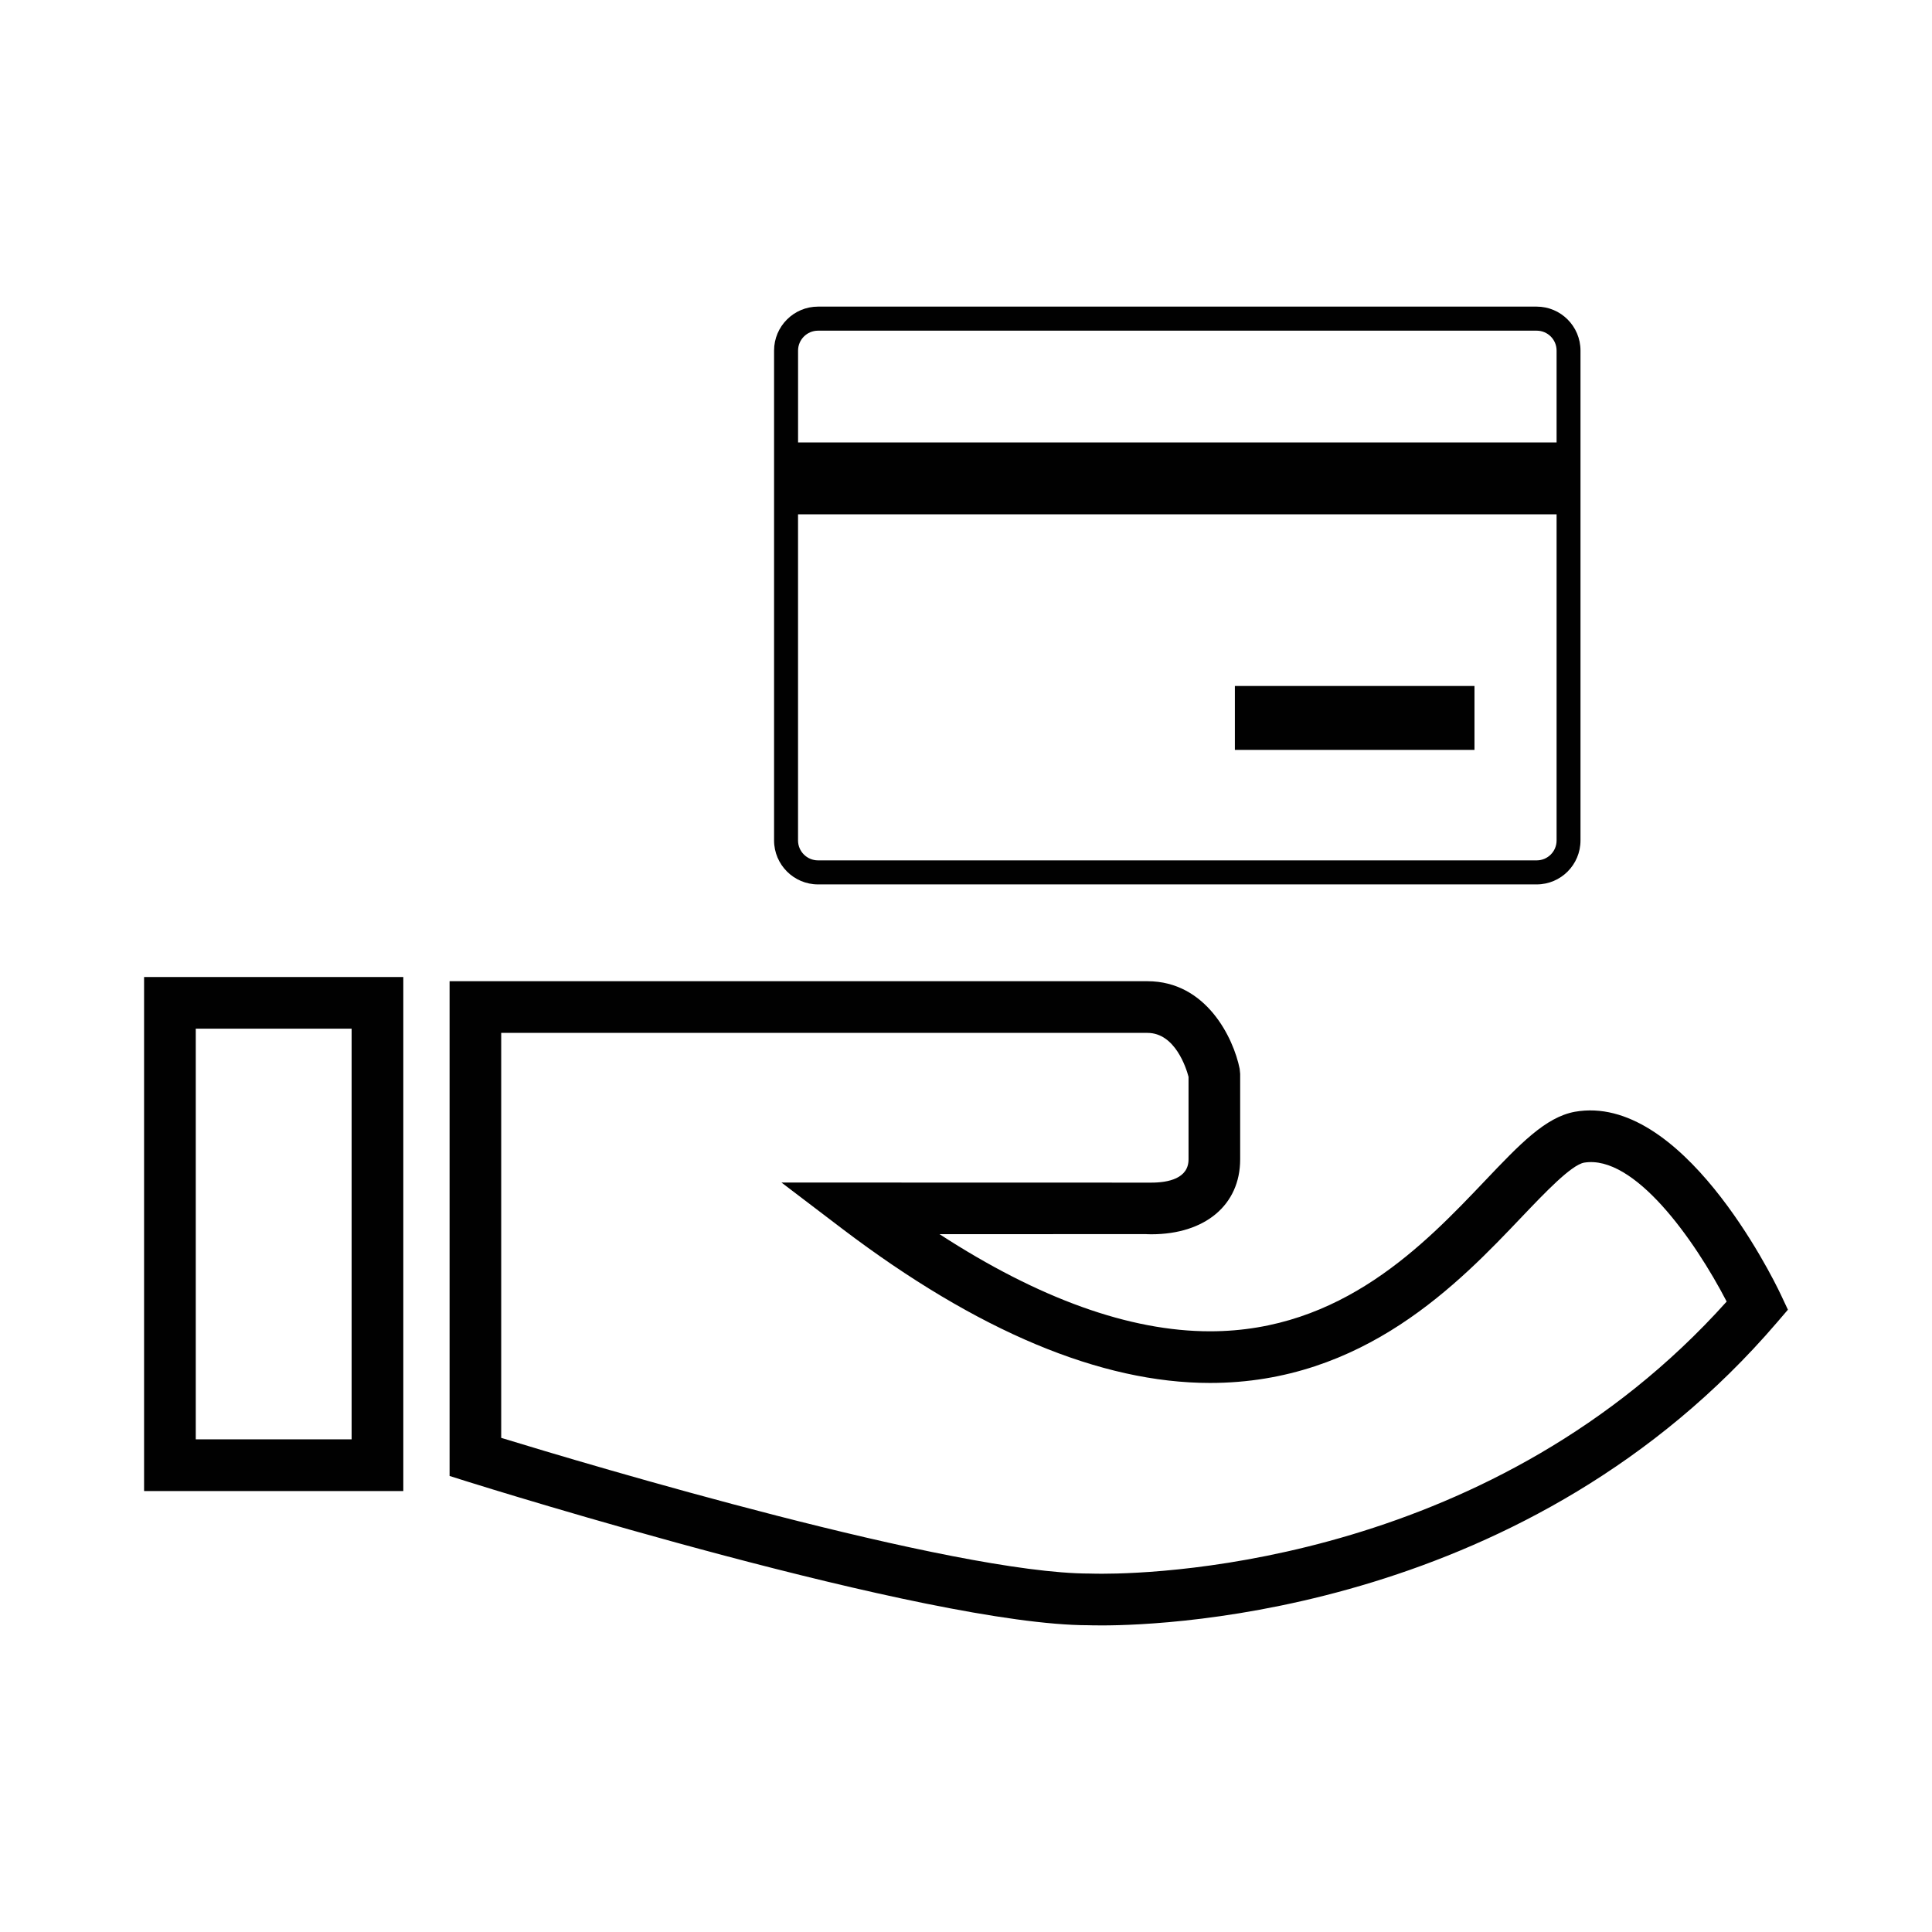 <?xml version="1.0" encoding="utf-8"?>
<!-- Generator: Adobe Illustrator 15.0.0, SVG Export Plug-In . SVG Version: 6.00 Build 0)  -->
<!DOCTYPE svg PUBLIC "-//W3C//DTD SVG 1.1//EN" "http://www.w3.org/Graphics/SVG/1.1/DTD/svg11.dtd">
<svg version="1.1" id="Layer_1" xmlns="http://www.w3.org/2000/svg" xmlns:xlink="http://www.w3.org/1999/xlink" x="0px" y="0px"
	 width="64px" height="64px" viewBox="0 0 64 64" enable-background="new 0 0 64 64" xml:space="preserve">
<g>
	<path fill="#010101" d="M4.773,49.393h8.587V32.365H4.773V49.393z M6.485,34.076h5.163V47.68H6.485V34.076z"/>
	<path fill="#010101" d="M58.992,42.886c-0.309-0.658-3.306-6.681-6.824-6.057c-0.975,0.181-1.819,1.068-2.988,2.298
		c-1.997,2.098-4.733,4.974-9.098,4.974c-2.658,0-5.667-1.08-8.958-3.217l6.83-0.003c0,0,0.068,0.006,0.183,0.006
		c1.788,0,2.945-0.975,2.945-2.481v-2.834l-0.017-0.169c-0.201-1.003-1.098-2.899-3.055-2.899H14.893v16.389l0.599,0.189
		c0.619,0.194,15.225,4.756,20.565,4.756l0,0c0,0,0.155,0.006,0.441,0.006c2.301,0,14.183-0.481,22.368-10.037l0.361-0.421
		L58.992,42.886z M36.498,52.132c-0.229,0-0.355-0.006-0.401-0.006c-4.527,0-16.654-3.624-19.494-4.495V34.216h21.408
		c0.914,0,1.284,1.161,1.361,1.456v2.733c0,0.636-0.674,0.771-1.235,0.771l-12.25-0.003l2.023,1.539
		c4.461,3.384,8.555,5.1,12.173,5.1c5.098,0,8.249-3.313,10.335-5.507c0.766-0.803,1.631-1.713,2.058-1.791
		c1.658-0.271,3.65,2.536,4.722,4.602C49.512,51.69,38.63,52.132,36.498,52.132z"/>
	<path fill="#010101" d="M27.098,29.297h23.806c0.802,0,1.452-0.653,1.452-1.456V11.613c0-0.802-0.65-1.456-1.452-1.456H27.098
		c-0.802,0-1.456,0.653-1.456,1.456v16.229C25.643,28.644,26.296,29.297,27.098,29.297z M26.437,11.613
		c0-0.364,0.298-0.659,0.662-0.659h23.806c0.364,0,0.659,0.295,0.659,0.659v3.043H26.437V11.613z M26.437,17.037h25.127v10.805
		c0,0.364-0.295,0.659-0.659,0.659H27.098c-0.364,0-0.662-0.295-0.662-0.659V17.037z"/>
	<rect x="40.907" y="22.724" fill="#010101" width="7.937" height="2.117"/>
</g>
</svg>
